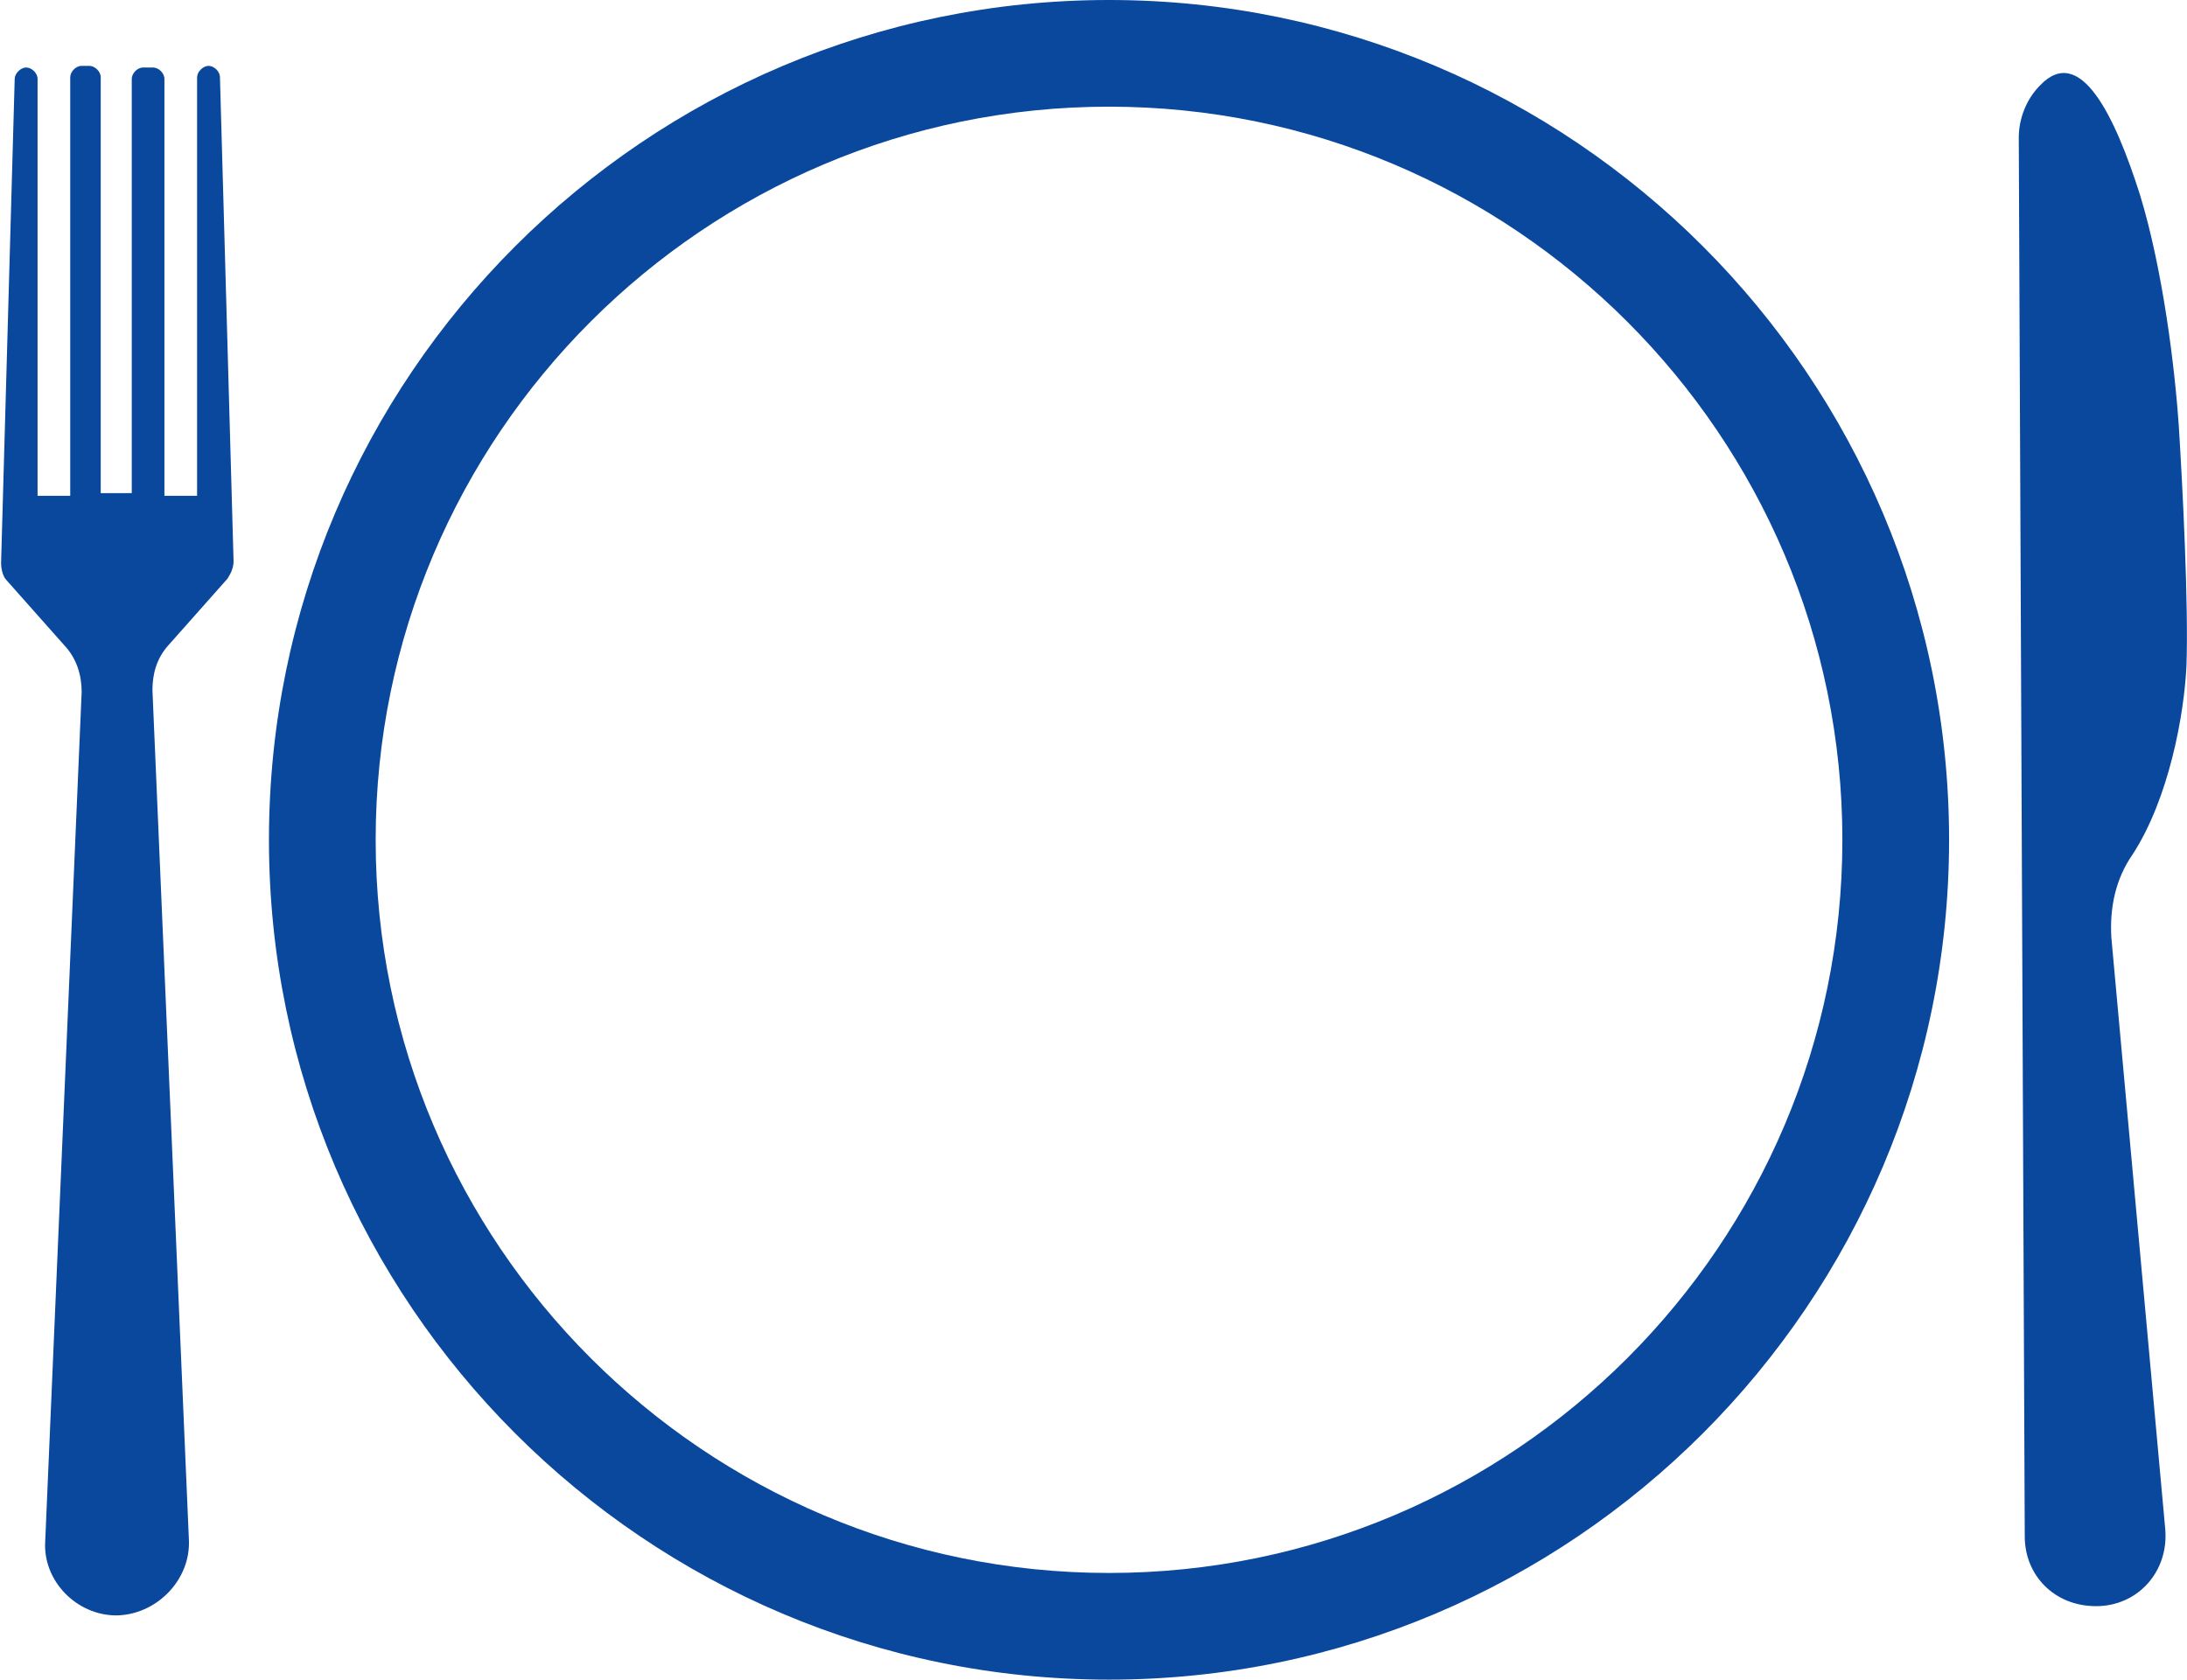 <svg xmlns="http://www.w3.org/2000/svg" id="uuid-da2cca96-5c10-427f-bfb1-4edd0a52d79b" viewBox="0 0 40.17 30.86"><defs><style>.uuid-290d8ace-fae2-4a2e-befb-d92e001cd775{fill:#09489d;}</style></defs><g id="uuid-0a9f93a0-aa4e-4011-b6a6-4794727fd1ca"><g><path class="uuid-290d8ace-fae2-4a2e-befb-d92e001cd775" d="m37.08,2.53c0-.35.14-.71.39-.96.74-.78,1.38.57,1.84,2.02.42,1.38.64,3.19.71,4.25.07,1.1.18,3.29.14,4.39-.04.89-.32,2.44-.99,3.47-.32.46-.42.99-.39,1.52l.99,10.87c.07.78-.5,1.42-1.27,1.42s-1.31-.57-1.31-1.28l-.11-25.71Z"></path><path class="uuid-290d8ace-fae2-4a2e-befb-d92e001cd775" d="m2.12,29.68c.74,0,1.38-.64,1.35-1.38l-.67-15.62c0-.28.07-.57.28-.81l1.1-1.24c.07-.11.11-.21.11-.32l-.25-8.89c0-.11-.11-.21-.21-.21s-.21.11-.21.21v7.69h-.6V1.45c0-.11-.11-.21-.21-.21h-.18c-.11,0-.21.11-.21.21v7.61h-.57V1.42c0-.11-.11-.21-.21-.21h-.14c-.11,0-.21.11-.21.21v7.69h-.6V1.45c0-.11-.11-.21-.21-.21s-.21.11-.21.21l-.25,8.89c0,.11.03.25.1.32l1.1,1.24c.18.21.28.49.28.81l-.67,15.62c-.04.71.57,1.35,1.31,1.35"></path><path class="uuid-290d8ace-fae2-4a2e-befb-d92e001cd775" d="m20.37,30.86c-8.51,0-15.43-6.92-15.43-15.43S11.86,0,20.37,0s15.43,6.92,15.43,15.43-6.92,15.43-15.43,15.43m0-28.9c-7.43,0-13.47,6.04-13.47,13.47s6.04,13.47,13.47,13.47,13.47-6.04,13.47-13.47S27.79,1.96,20.37,1.96"></path></g></g></svg>